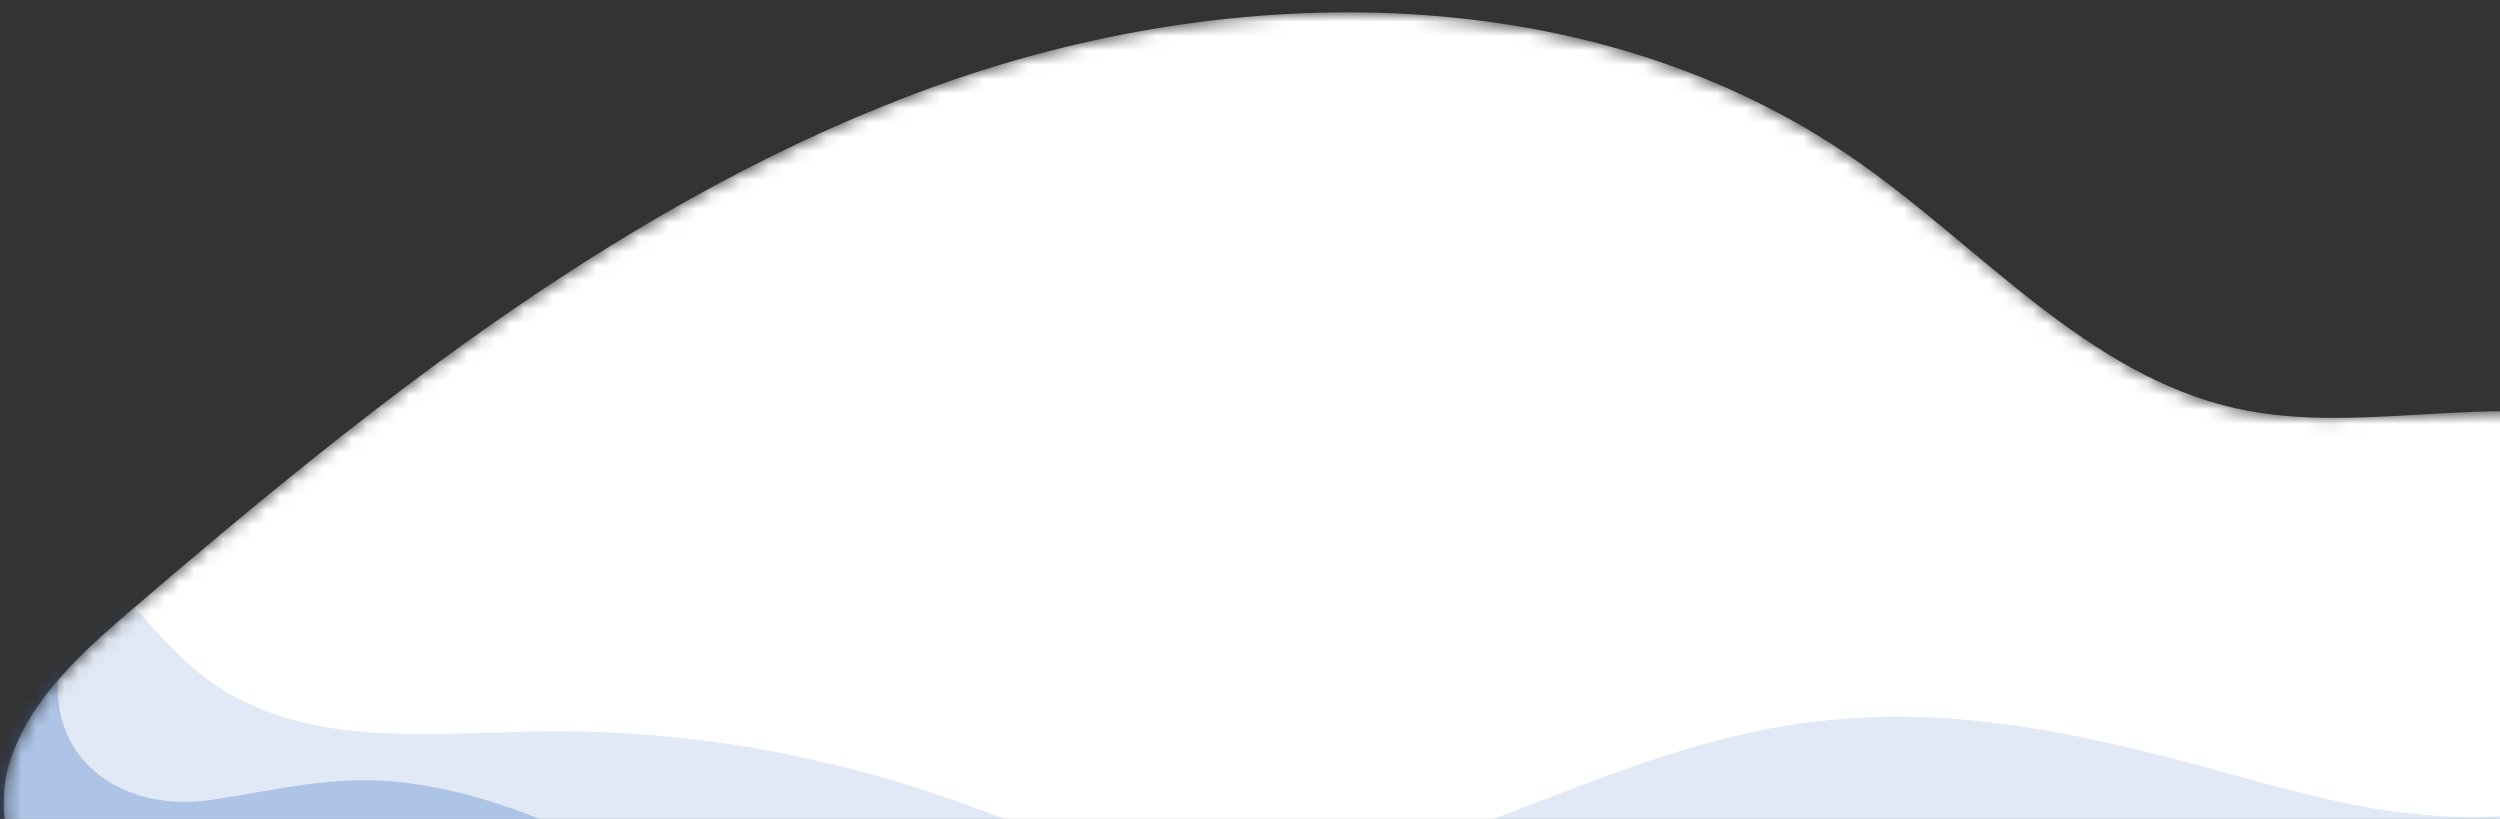 <svg width="174" height="57" viewBox="0 0 174 57" fill="none" xmlns="http://www.w3.org/2000/svg">
<rect x="0" y="0" width="174" height="57" fill="#333333" stroke="none"/>
<mask id="mask0_5618_10470" style="mask-type:luminance" maskUnits="userSpaceOnUse" x="0" y="0" width="209" height="86">
<path d="M200.211 39.835C194.302 35.116 187.926 30.48 180.492 29.112C172.316 27.607 163.755 30.22 155.648 28.428C145.259 26.116 137.894 17.226 129.168 11.153C110.865 -1.567 85.924 -1.553 64.955 6.051C43.986 13.656 26.163 27.867 9.248 42.365C5.73 45.375 2.075 48.644 0.673 53.048C-0.742 57.452 1.346 65.371 8.973 63.949C11.474 63.976 13.879 63.114 16.297 62.499C22.027 61.022 28.114 60.871 33.858 62.294C42.886 64.537 50.485 70.473 59.046 74.084C68.528 78.078 79.218 79.158 89.305 77.12C98.126 75.342 106.344 71.294 115.111 69.269C123.878 67.245 134.019 67.628 140.683 73.66C142.525 75.315 144.05 77.38 146.221 78.57C148.392 79.76 151.58 79.705 152.899 77.626C154.177 75.629 153.119 72.935 153.792 70.665C155.043 66.438 159.536 65.549 162.546 68.777C165.555 72.019 162.889 81.99 168.235 81.99C175.188 81.99 171.436 69.119 173.319 66.616C175.201 64.113 180.313 64.701 180.492 70.692C180.588 73.851 180.945 76.997 181.701 80.061C182.471 83.125 185.494 86.148 188.462 85.04C189.616 84.616 190.468 83.644 191.155 82.632C195.401 76.341 194.412 67.163 199.853 61.856C202.231 59.531 205.68 58.191 207.274 55.277C210.228 49.861 205.048 43.706 200.224 39.849L200.211 39.835Z" fill="white"/>
</mask>
<g mask="url(#mask0_5618_10470)">
<path d="M200.211 39.835C194.302 35.116 187.926 30.48 180.492 29.112C172.316 27.607 163.755 30.22 155.648 28.428C145.259 26.116 137.894 17.226 129.168 11.153C110.865 -1.567 85.924 -1.553 64.955 6.051C43.986 13.656 26.163 27.867 9.248 42.365C5.73 45.375 2.075 48.644 0.673 53.048C-0.742 57.452 1.346 65.371 8.973 63.949C11.474 63.976 13.879 63.114 16.297 62.499C22.027 61.022 28.114 60.871 33.858 62.294C42.886 64.537 50.485 70.473 59.046 74.084C68.528 78.078 79.218 79.158 89.305 77.12C98.126 75.342 106.344 71.294 115.111 69.269C123.878 67.245 134.019 67.628 140.683 73.66C142.525 75.315 144.05 77.38 146.221 78.57C148.392 79.76 151.58 79.705 152.899 77.626C154.177 75.629 153.119 72.935 153.792 70.665C155.043 66.438 159.536 65.549 162.546 68.777C165.555 72.019 162.889 81.99 168.235 81.99C175.188 81.99 171.436 69.119 173.319 66.616C175.201 64.113 180.313 64.701 180.492 70.692C180.588 73.851 180.945 76.997 181.701 80.061C182.471 83.125 185.494 86.148 188.462 85.04C189.616 84.616 190.468 83.644 191.155 82.632C195.401 76.341 194.412 67.163 199.853 61.856C202.231 59.531 205.68 58.191 207.274 55.277C210.228 49.861 205.048 43.706 200.224 39.849L200.211 39.835Z" fill="white"/>
<path opacity="0.3" d="M186.468 16.228C179.831 15.106 177.618 23.614 183.733 26.117C194.534 30.576 212.274 40.546 201.143 52.966C197.612 56.905 191.236 56.194 189.367 63.839C188.46 67.519 191.332 77.558 186.852 77.75C182.373 77.941 183.403 71.718 183.513 70.118C183.706 65.891 180.834 62.116 177.426 62.212C168.714 62.472 171.792 73.769 170.94 76.231C169.731 79.706 165.471 78.775 165.993 73.51C166.556 67.751 161.733 62.991 154.972 66.342C151.304 68.162 151.345 72.757 146.728 71.047C142.647 69.529 139.582 65.33 135.405 63.566C127.559 60.256 118.695 60.995 110.671 63.347C101.34 66.083 92.518 71.362 82.638 71.923C72.002 72.538 61.559 68.736 52.16 64.127C44.259 60.256 36.481 55.277 27.508 54.402C23.097 53.978 19.098 55.004 14.784 55.66C7.198 56.809 1.633 51.201 5.041 43.364C5.714 41.819 4.107 39.302 2.32 40.656C-4.289 45.703 -6.158 55.305 -0.222 61.76C8.49 71.239 19.676 63.716 30.215 66.671C42.198 70.035 52.366 78.256 64.527 81.607C76.097 84.793 87.571 84.424 98.867 80.376C108.939 76.765 122.103 69.174 132.643 75.356C137.439 78.16 140.75 82.332 146.48 83.426C150.026 84.096 153.763 83.467 156.704 81.442C156.91 81.921 157.102 82.345 157.24 82.619C159.246 86.708 162.778 89.786 167.353 90.538C171.448 91.222 175.818 89.882 178.47 86.626C178.498 86.585 178.525 86.544 178.553 86.517C179.707 87.584 181.081 88.473 182.757 89.116C183.939 89.567 185.162 89.813 186.385 89.868C188.226 90.716 190.521 90.648 192.527 88.938C193.132 88.418 193.668 87.885 194.163 87.338C196.128 85.751 197.557 83.508 197.942 80.772C198.038 80.102 198.01 79.487 197.942 78.898C198.766 76.095 199.398 73.181 200.442 70.2C202.036 65.686 205.692 63.279 208.564 59.613C210.955 56.563 212.411 53.185 213.071 49.368C215.86 32.955 201.981 18.799 186.495 16.173L186.468 16.228Z" fill="#336EC2"/>
<g opacity="0.15">
<path d="M-2.584 22.273C-13.124 25.542 -13.88 40.191 -12.464 49.341C-10.527 61.87 -2.145 72.21 9.728 76.847C22.232 81.73 35.506 78.474 48.107 81.853C61.835 85.532 73.075 93.123 87.861 93C102.317 92.877 113.708 85.778 127.34 82.687C139.075 80.034 150.04 87.666 161.212 90.141C190.426 96.625 226.346 81.579 232.928 50.093C236.542 32.805 230.839 16.597 218.596 4.055C206.668 -8.173 183.706 -22.193 168.399 -8.105C162.861 -3.003 162.847 5.012 165.884 11.29C170.515 20.837 184.077 22.601 190.783 28.852C193.957 31.806 195.442 32.86 197.077 37.264C196.252 35.034 197.379 40.205 197.104 37.852C197.393 40.369 196.939 41.6 196.706 42.352C195.18 47.248 190.289 52.172 183.693 54.703C174.885 58.081 166.818 57.083 157.722 54.552C146.866 51.543 136.601 48.739 125.237 50.367C114.629 51.885 105.45 57.069 95.24 59.969C85.594 62.718 77.28 59.722 68.225 56.358C58.097 52.596 48.121 50.736 37.279 50.914C28.237 51.065 19.154 52.227 12.49 45.607C9.783 42.926 7.598 40.451 6.334 36.799C4.891 32.613 5.592 28.551 3.214 24.612C2.074 22.724 -0.4 21.589 -2.571 22.273H-2.584Z" fill="#336EC2"/>
</g>
</g>
</svg>
